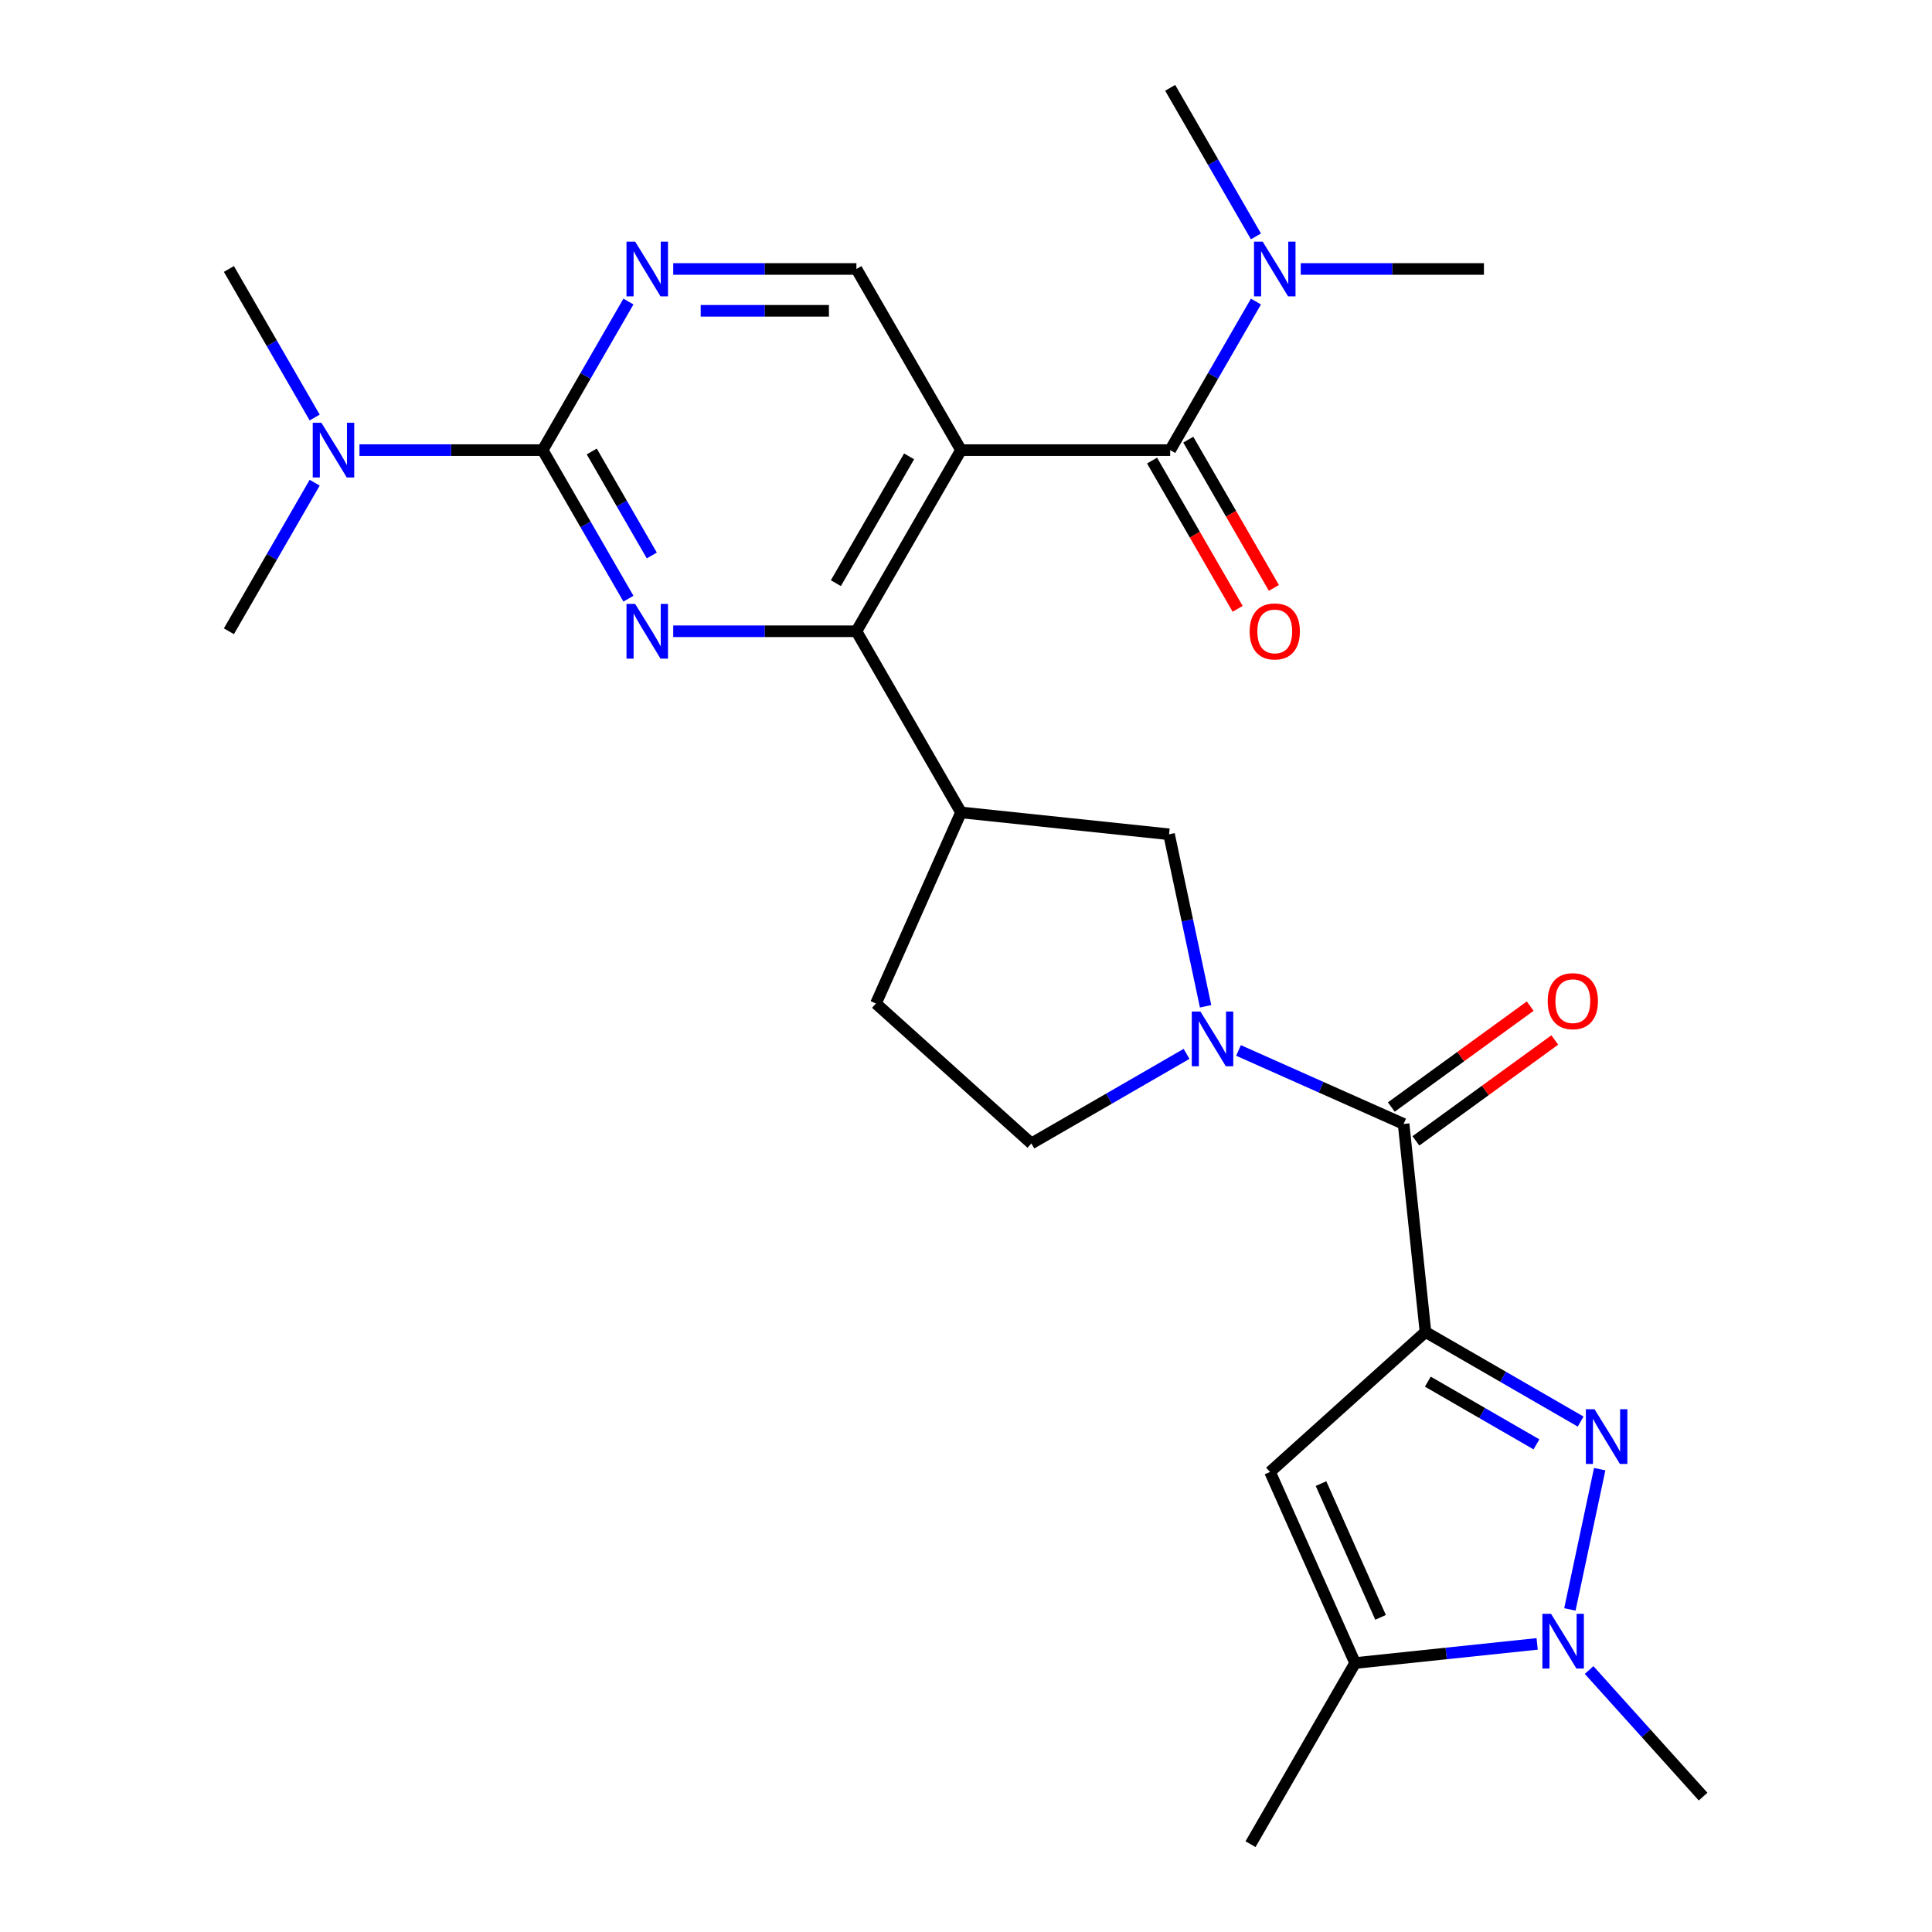 <?xml version='1.0' encoding='iso-8859-1'?>
<svg version='1.1' baseProfile='full'
              xmlns='http://www.w3.org/2000/svg'
                      xmlns:rdkit='http://www.rdkit.org/xml'
                      xmlns:xlink='http://www.w3.org/1999/xlink'
                  xml:space='preserve'
width='1000px' height='1000px' viewBox='0 0 1000 1000'>
<!-- END OF HEADER -->
<rect style='opacity:1.0;fill:#FFFFFF;stroke:none' width='1000' height='1000' x='0' y='0'> </rect>
<path class='bond-0' d='M 737.823,689.432 L 777.981,712.617' style='fill:none;fill-rule:evenodd;stroke:#000000;stroke-width:6px;stroke-linecap:butt;stroke-linejoin:miter;stroke-opacity:1' />
<path class='bond-0' d='M 777.981,712.617 L 818.138,735.802' style='fill:none;fill-rule:evenodd;stroke:#0000FF;stroke-width:6px;stroke-linecap:butt;stroke-linejoin:miter;stroke-opacity:1' />
<path class='bond-0' d='M 739.044,715.139 L 767.154,731.369' style='fill:none;fill-rule:evenodd;stroke:#000000;stroke-width:6px;stroke-linecap:butt;stroke-linejoin:miter;stroke-opacity:1' />
<path class='bond-0' d='M 767.154,731.369 L 795.264,747.599' style='fill:none;fill-rule:evenodd;stroke:#0000FF;stroke-width:6px;stroke-linecap:butt;stroke-linejoin:miter;stroke-opacity:1' />
<path class='bond-4' d='M 737.823,689.432 L 726.506,581.757' style='fill:none;fill-rule:evenodd;stroke:#000000;stroke-width:6px;stroke-linecap:butt;stroke-linejoin:miter;stroke-opacity:1' />
<path class='bond-6' d='M 737.823,689.432 L 657.365,761.876' style='fill:none;fill-rule:evenodd;stroke:#000000;stroke-width:6px;stroke-linecap:butt;stroke-linejoin:miter;stroke-opacity:1' />
<path class='bond-8' d='M 828,760.432 L 812.569,833.031' style='fill:none;fill-rule:evenodd;stroke:#0000FF;stroke-width:6px;stroke-linecap:butt;stroke-linejoin:miter;stroke-opacity:1' />
<path class='bond-1' d='M 497.415,232.979 L 443.281,326.741' style='fill:none;fill-rule:evenodd;stroke:#000000;stroke-width:6px;stroke-linecap:butt;stroke-linejoin:miter;stroke-opacity:1' />
<path class='bond-1' d='M 470.543,236.216 L 432.649,301.85' style='fill:none;fill-rule:evenodd;stroke:#000000;stroke-width:6px;stroke-linecap:butt;stroke-linejoin:miter;stroke-opacity:1' />
<path class='bond-9' d='M 497.415,232.979 L 605.682,232.979' style='fill:none;fill-rule:evenodd;stroke:#000000;stroke-width:6px;stroke-linecap:butt;stroke-linejoin:miter;stroke-opacity:1' />
<path class='bond-13' d='M 497.415,232.979 L 443.281,139.217' style='fill:none;fill-rule:evenodd;stroke:#000000;stroke-width:6px;stroke-linecap:butt;stroke-linejoin:miter;stroke-opacity:1' />
<path class='bond-2' d='M 348.461,326.741 L 395.871,326.741' style='fill:none;fill-rule:evenodd;stroke:#0000FF;stroke-width:6px;stroke-linecap:butt;stroke-linejoin:miter;stroke-opacity:1' />
<path class='bond-2' d='M 395.871,326.741 L 443.281,326.741' style='fill:none;fill-rule:evenodd;stroke:#000000;stroke-width:6px;stroke-linecap:butt;stroke-linejoin:miter;stroke-opacity:1' />
<path class='bond-7' d='M 325.276,309.874 L 303.079,271.426' style='fill:none;fill-rule:evenodd;stroke:#0000FF;stroke-width:6px;stroke-linecap:butt;stroke-linejoin:miter;stroke-opacity:1' />
<path class='bond-7' d='M 303.079,271.426 L 280.881,232.979' style='fill:none;fill-rule:evenodd;stroke:#000000;stroke-width:6px;stroke-linecap:butt;stroke-linejoin:miter;stroke-opacity:1' />
<path class='bond-7' d='M 337.369,287.513 L 321.831,260.6' style='fill:none;fill-rule:evenodd;stroke:#0000FF;stroke-width:6px;stroke-linecap:butt;stroke-linejoin:miter;stroke-opacity:1' />
<path class='bond-7' d='M 321.831,260.6 L 306.292,233.686' style='fill:none;fill-rule:evenodd;stroke:#000000;stroke-width:6px;stroke-linecap:butt;stroke-linejoin:miter;stroke-opacity:1' />
<path class='bond-3' d='M 443.281,326.741 L 497.415,420.503' style='fill:none;fill-rule:evenodd;stroke:#000000;stroke-width:6px;stroke-linecap:butt;stroke-linejoin:miter;stroke-opacity:1' />
<path class='bond-5' d='M 726.506,581.757 L 683.776,562.733' style='fill:none;fill-rule:evenodd;stroke:#000000;stroke-width:6px;stroke-linecap:butt;stroke-linejoin:miter;stroke-opacity:1' />
<path class='bond-5' d='M 683.776,562.733 L 641.046,543.708' style='fill:none;fill-rule:evenodd;stroke:#0000FF;stroke-width:6px;stroke-linecap:butt;stroke-linejoin:miter;stroke-opacity:1' />
<path class='bond-19' d='M 732.87,590.516 L 768.811,564.403' style='fill:none;fill-rule:evenodd;stroke:#000000;stroke-width:6px;stroke-linecap:butt;stroke-linejoin:miter;stroke-opacity:1' />
<path class='bond-19' d='M 768.811,564.403 L 804.753,538.29' style='fill:none;fill-rule:evenodd;stroke:#FF0000;stroke-width:6px;stroke-linecap:butt;stroke-linejoin:miter;stroke-opacity:1' />
<path class='bond-19' d='M 720.142,572.998 L 756.084,546.885' style='fill:none;fill-rule:evenodd;stroke:#000000;stroke-width:6px;stroke-linecap:butt;stroke-linejoin:miter;stroke-opacity:1' />
<path class='bond-19' d='M 756.084,546.885 L 792.026,520.772' style='fill:none;fill-rule:evenodd;stroke:#FF0000;stroke-width:6px;stroke-linecap:butt;stroke-linejoin:miter;stroke-opacity:1' />
<path class='bond-14' d='M 624.014,520.855 L 614.552,476.337' style='fill:none;fill-rule:evenodd;stroke:#0000FF;stroke-width:6px;stroke-linecap:butt;stroke-linejoin:miter;stroke-opacity:1' />
<path class='bond-14' d='M 614.552,476.337 L 605.089,431.82' style='fill:none;fill-rule:evenodd;stroke:#000000;stroke-width:6px;stroke-linecap:butt;stroke-linejoin:miter;stroke-opacity:1' />
<path class='bond-17' d='M 614.152,545.485 L 573.995,568.67' style='fill:none;fill-rule:evenodd;stroke:#0000FF;stroke-width:6px;stroke-linecap:butt;stroke-linejoin:miter;stroke-opacity:1' />
<path class='bond-17' d='M 573.995,568.67 L 533.837,591.855' style='fill:none;fill-rule:evenodd;stroke:#000000;stroke-width:6px;stroke-linecap:butt;stroke-linejoin:miter;stroke-opacity:1' />
<path class='bond-10' d='M 657.365,761.876 L 701.401,860.783' style='fill:none;fill-rule:evenodd;stroke:#000000;stroke-width:6px;stroke-linecap:butt;stroke-linejoin:miter;stroke-opacity:1' />
<path class='bond-10' d='M 683.752,767.905 L 714.577,837.14' style='fill:none;fill-rule:evenodd;stroke:#000000;stroke-width:6px;stroke-linecap:butt;stroke-linejoin:miter;stroke-opacity:1' />
<path class='bond-12' d='M 280.881,232.979 L 303.079,194.531' style='fill:none;fill-rule:evenodd;stroke:#000000;stroke-width:6px;stroke-linecap:butt;stroke-linejoin:miter;stroke-opacity:1' />
<path class='bond-12' d='M 303.079,194.531 L 325.276,156.083' style='fill:none;fill-rule:evenodd;stroke:#0000FF;stroke-width:6px;stroke-linecap:butt;stroke-linejoin:miter;stroke-opacity:1' />
<path class='bond-16' d='M 280.881,232.979 L 233.47,232.979' style='fill:none;fill-rule:evenodd;stroke:#000000;stroke-width:6px;stroke-linecap:butt;stroke-linejoin:miter;stroke-opacity:1' />
<path class='bond-16' d='M 233.47,232.979 L 186.06,232.979' style='fill:none;fill-rule:evenodd;stroke:#0000FF;stroke-width:6px;stroke-linecap:butt;stroke-linejoin:miter;stroke-opacity:1' />
<path class='bond-21' d='M 822.522,864.4 L 852.021,897.162' style='fill:none;fill-rule:evenodd;stroke:#0000FF;stroke-width:6px;stroke-linecap:butt;stroke-linejoin:miter;stroke-opacity:1' />
<path class='bond-21' d='M 852.021,897.162 L 881.52,929.925' style='fill:none;fill-rule:evenodd;stroke:#000000;stroke-width:6px;stroke-linecap:butt;stroke-linejoin:miter;stroke-opacity:1' />
<path class='bond-27' d='M 795.628,850.88 L 748.515,855.831' style='fill:none;fill-rule:evenodd;stroke:#0000FF;stroke-width:6px;stroke-linecap:butt;stroke-linejoin:miter;stroke-opacity:1' />
<path class='bond-27' d='M 748.515,855.831 L 701.401,860.783' style='fill:none;fill-rule:evenodd;stroke:#000000;stroke-width:6px;stroke-linecap:butt;stroke-linejoin:miter;stroke-opacity:1' />
<path class='bond-15' d='M 605.682,232.979 L 627.88,194.531' style='fill:none;fill-rule:evenodd;stroke:#000000;stroke-width:6px;stroke-linecap:butt;stroke-linejoin:miter;stroke-opacity:1' />
<path class='bond-15' d='M 627.88,194.531 L 650.078,156.083' style='fill:none;fill-rule:evenodd;stroke:#0000FF;stroke-width:6px;stroke-linecap:butt;stroke-linejoin:miter;stroke-opacity:1' />
<path class='bond-18' d='M 596.306,238.392 L 618.458,276.76' style='fill:none;fill-rule:evenodd;stroke:#000000;stroke-width:6px;stroke-linecap:butt;stroke-linejoin:miter;stroke-opacity:1' />
<path class='bond-18' d='M 618.458,276.76 L 640.609,315.128' style='fill:none;fill-rule:evenodd;stroke:#FF0000;stroke-width:6px;stroke-linecap:butt;stroke-linejoin:miter;stroke-opacity:1' />
<path class='bond-18' d='M 615.058,227.565 L 637.21,265.933' style='fill:none;fill-rule:evenodd;stroke:#000000;stroke-width:6px;stroke-linecap:butt;stroke-linejoin:miter;stroke-opacity:1' />
<path class='bond-18' d='M 637.21,265.933 L 659.362,304.301' style='fill:none;fill-rule:evenodd;stroke:#FF0000;stroke-width:6px;stroke-linecap:butt;stroke-linejoin:miter;stroke-opacity:1' />
<path class='bond-22' d='M 701.401,860.783 L 647.268,954.545' style='fill:none;fill-rule:evenodd;stroke:#000000;stroke-width:6px;stroke-linecap:butt;stroke-linejoin:miter;stroke-opacity:1' />
<path class='bond-11' d='M 497.415,420.503 L 605.089,431.82' style='fill:none;fill-rule:evenodd;stroke:#000000;stroke-width:6px;stroke-linecap:butt;stroke-linejoin:miter;stroke-opacity:1' />
<path class='bond-28' d='M 497.415,420.503 L 453.379,519.41' style='fill:none;fill-rule:evenodd;stroke:#000000;stroke-width:6px;stroke-linecap:butt;stroke-linejoin:miter;stroke-opacity:1' />
<path class='bond-29' d='M 348.461,139.217 L 395.871,139.217' style='fill:none;fill-rule:evenodd;stroke:#0000FF;stroke-width:6px;stroke-linecap:butt;stroke-linejoin:miter;stroke-opacity:1' />
<path class='bond-29' d='M 395.871,139.217 L 443.281,139.217' style='fill:none;fill-rule:evenodd;stroke:#000000;stroke-width:6px;stroke-linecap:butt;stroke-linejoin:miter;stroke-opacity:1' />
<path class='bond-29' d='M 362.684,160.87 L 395.871,160.87' style='fill:none;fill-rule:evenodd;stroke:#0000FF;stroke-width:6px;stroke-linecap:butt;stroke-linejoin:miter;stroke-opacity:1' />
<path class='bond-29' d='M 395.871,160.87 L 429.058,160.87' style='fill:none;fill-rule:evenodd;stroke:#000000;stroke-width:6px;stroke-linecap:butt;stroke-linejoin:miter;stroke-opacity:1' />
<path class='bond-23' d='M 650.078,122.35 L 627.88,83.902' style='fill:none;fill-rule:evenodd;stroke:#0000FF;stroke-width:6px;stroke-linecap:butt;stroke-linejoin:miter;stroke-opacity:1' />
<path class='bond-23' d='M 627.88,83.902 L 605.682,45.455' style='fill:none;fill-rule:evenodd;stroke:#000000;stroke-width:6px;stroke-linecap:butt;stroke-linejoin:miter;stroke-opacity:1' />
<path class='bond-24' d='M 673.262,139.217 L 720.673,139.217' style='fill:none;fill-rule:evenodd;stroke:#0000FF;stroke-width:6px;stroke-linecap:butt;stroke-linejoin:miter;stroke-opacity:1' />
<path class='bond-24' d='M 720.673,139.217 L 768.083,139.217' style='fill:none;fill-rule:evenodd;stroke:#000000;stroke-width:6px;stroke-linecap:butt;stroke-linejoin:miter;stroke-opacity:1' />
<path class='bond-25' d='M 162.876,216.112 L 140.678,177.664' style='fill:none;fill-rule:evenodd;stroke:#0000FF;stroke-width:6px;stroke-linecap:butt;stroke-linejoin:miter;stroke-opacity:1' />
<path class='bond-25' d='M 140.678,177.664 L 118.48,139.217' style='fill:none;fill-rule:evenodd;stroke:#000000;stroke-width:6px;stroke-linecap:butt;stroke-linejoin:miter;stroke-opacity:1' />
<path class='bond-26' d='M 162.876,249.845 L 140.678,288.293' style='fill:none;fill-rule:evenodd;stroke:#0000FF;stroke-width:6px;stroke-linecap:butt;stroke-linejoin:miter;stroke-opacity:1' />
<path class='bond-26' d='M 140.678,288.293 L 118.48,326.741' style='fill:none;fill-rule:evenodd;stroke:#000000;stroke-width:6px;stroke-linecap:butt;stroke-linejoin:miter;stroke-opacity:1' />
<path class='bond-20' d='M 533.837,591.855 L 453.379,519.41' style='fill:none;fill-rule:evenodd;stroke:#000000;stroke-width:6px;stroke-linecap:butt;stroke-linejoin:miter;stroke-opacity:1' />
<path  class='atom-1' d='M 825.325 729.405
L 834.605 744.405
Q 835.525 745.885, 837.005 748.565
Q 838.485 751.245, 838.565 751.405
L 838.565 729.405
L 842.325 729.405
L 842.325 757.725
L 838.445 757.725
L 828.485 741.325
Q 827.325 739.405, 826.085 737.205
Q 824.885 735.005, 824.525 734.325
L 824.525 757.725
L 820.845 757.725
L 820.845 729.405
L 825.325 729.405
' fill='#0000FF'/>
<path  class='atom-3' d='M 328.754 312.581
L 338.034 327.581
Q 338.954 329.061, 340.434 331.741
Q 341.914 334.421, 341.994 334.581
L 341.994 312.581
L 345.754 312.581
L 345.754 340.901
L 341.874 340.901
L 331.914 324.501
Q 330.754 322.581, 329.514 320.381
Q 328.314 318.181, 327.954 317.501
L 327.954 340.901
L 324.274 340.901
L 324.274 312.581
L 328.754 312.581
' fill='#0000FF'/>
<path  class='atom-6' d='M 621.339 523.561
L 630.619 538.561
Q 631.539 540.041, 633.019 542.721
Q 634.499 545.401, 634.579 545.561
L 634.579 523.561
L 638.339 523.561
L 638.339 551.881
L 634.459 551.881
L 624.499 535.481
Q 623.339 533.561, 622.099 531.361
Q 620.899 529.161, 620.539 528.481
L 620.539 551.881
L 616.859 551.881
L 616.859 523.561
L 621.339 523.561
' fill='#0000FF'/>
<path  class='atom-9' d='M 802.815 835.306
L 812.095 850.306
Q 813.015 851.786, 814.495 854.466
Q 815.975 857.146, 816.055 857.306
L 816.055 835.306
L 819.815 835.306
L 819.815 863.626
L 815.935 863.626
L 805.975 847.226
Q 804.815 845.306, 803.575 843.106
Q 802.375 840.906, 802.015 840.226
L 802.015 863.626
L 798.335 863.626
L 798.335 835.306
L 802.815 835.306
' fill='#0000FF'/>
<path  class='atom-13' d='M 328.754 125.057
L 338.034 140.057
Q 338.954 141.537, 340.434 144.217
Q 341.914 146.897, 341.994 147.057
L 341.994 125.057
L 345.754 125.057
L 345.754 153.377
L 341.874 153.377
L 331.914 136.977
Q 330.754 135.057, 329.514 132.857
Q 328.314 130.657, 327.954 129.977
L 327.954 153.377
L 324.274 153.377
L 324.274 125.057
L 328.754 125.057
' fill='#0000FF'/>
<path  class='atom-16' d='M 653.556 125.057
L 662.836 140.057
Q 663.756 141.537, 665.236 144.217
Q 666.716 146.897, 666.796 147.057
L 666.796 125.057
L 670.556 125.057
L 670.556 153.377
L 666.676 153.377
L 656.716 136.977
Q 655.556 135.057, 654.316 132.857
Q 653.116 130.657, 652.756 129.977
L 652.756 153.377
L 649.076 153.377
L 649.076 125.057
L 653.556 125.057
' fill='#0000FF'/>
<path  class='atom-17' d='M 166.354 218.819
L 175.634 233.819
Q 176.554 235.299, 178.034 237.979
Q 179.514 240.659, 179.594 240.819
L 179.594 218.819
L 183.354 218.819
L 183.354 247.139
L 179.474 247.139
L 169.514 230.739
Q 168.354 228.819, 167.114 226.619
Q 165.914 224.419, 165.554 223.739
L 165.554 247.139
L 161.874 247.139
L 161.874 218.819
L 166.354 218.819
' fill='#0000FF'/>
<path  class='atom-19' d='M 646.816 326.821
Q 646.816 320.021, 650.176 316.221
Q 653.536 312.421, 659.816 312.421
Q 666.096 312.421, 669.456 316.221
Q 672.816 320.021, 672.816 326.821
Q 672.816 333.701, 669.416 337.621
Q 666.016 341.501, 659.816 341.501
Q 653.576 341.501, 650.176 337.621
Q 646.816 333.741, 646.816 326.821
M 659.816 338.301
Q 664.136 338.301, 666.456 335.421
Q 668.816 332.501, 668.816 326.821
Q 668.816 321.261, 666.456 318.461
Q 664.136 315.621, 659.816 315.621
Q 655.496 315.621, 653.136 318.421
Q 650.816 321.221, 650.816 326.821
Q 650.816 332.541, 653.136 335.421
Q 655.496 338.301, 659.816 338.301
' fill='#FF0000'/>
<path  class='atom-20' d='M 801.096 518.2
Q 801.096 511.4, 804.456 507.6
Q 807.816 503.8, 814.096 503.8
Q 820.376 503.8, 823.736 507.6
Q 827.096 511.4, 827.096 518.2
Q 827.096 525.08, 823.696 529
Q 820.296 532.88, 814.096 532.88
Q 807.856 532.88, 804.456 529
Q 801.096 525.12, 801.096 518.2
M 814.096 529.68
Q 818.416 529.68, 820.736 526.8
Q 823.096 523.88, 823.096 518.2
Q 823.096 512.64, 820.736 509.84
Q 818.416 507, 814.096 507
Q 809.776 507, 807.416 509.8
Q 805.096 512.6, 805.096 518.2
Q 805.096 523.92, 807.416 526.8
Q 809.776 529.68, 814.096 529.68
' fill='#FF0000'/>
</svg>
